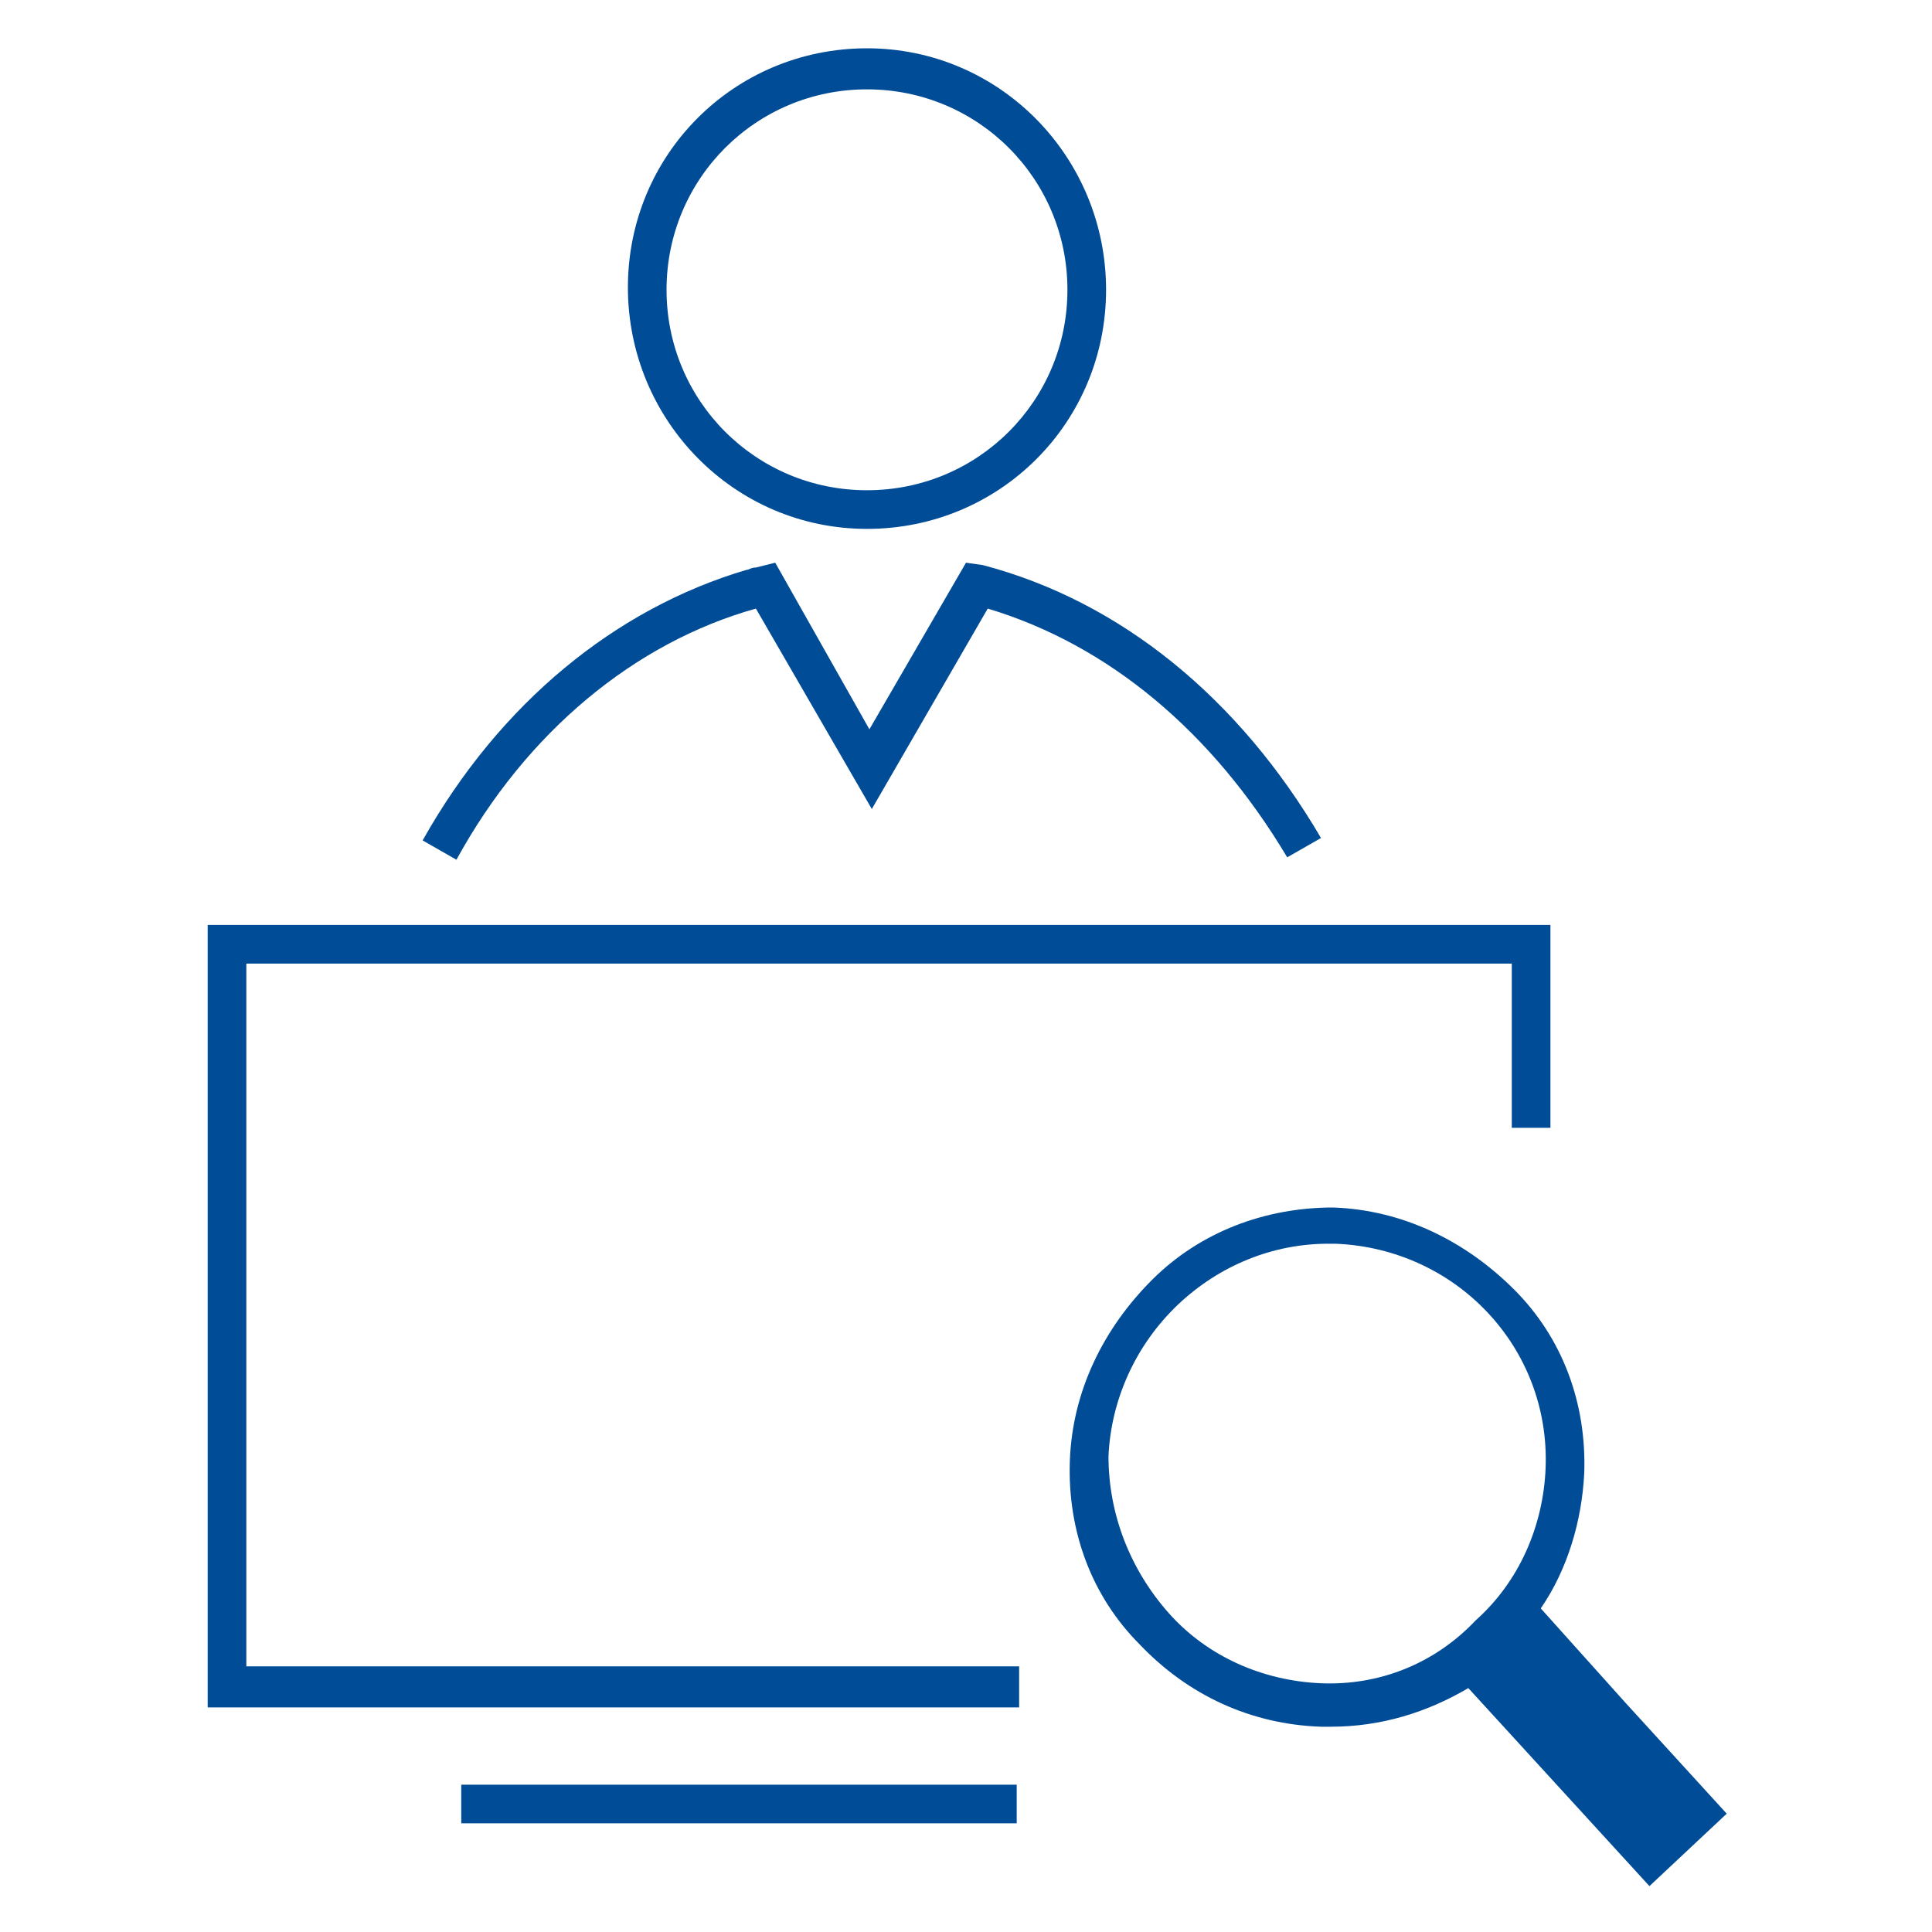 <?xml version="1.0" encoding="UTF-8"?>
<!-- Generator: Adobe Illustrator 27.7.0, SVG Export Plug-In . SVG Version: 6.00 Build 0)  -->
<svg xmlns="http://www.w3.org/2000/svg" xmlns:xlink="http://www.w3.org/1999/xlink" version="1.1" id="Layer_1" x="0px" y="0px" viewBox="0 0 80 80" style="enable-background:new 0 0 80 80;" xml:space="preserve">
<style type="text/css">
	.st0{fill:#004C97;}
</style>
<g>
	<path class="st0" d="M31.3,25.2l4.8,8.3l4.8-8.3c5,1.5,9.3,5.1,12.4,10.3l1.4-0.8c-3.4-5.8-8.3-9.8-14-11.3L40,23.3l-4,6.9   l-3.9-6.9l-0.8,0.2c-0.2,0-0.3,0.1-0.4,0.1c-5.4,1.6-10.2,5.5-13.4,11.2l1.4,0.8C21.8,30.3,26.3,26.6,31.3,25.2z"></path>
	<path class="st0" d="M35.9,21.9c5.5,0,9.9-4.4,9.9-9.9S41.4,2,35.9,2S26,6.4,26,11.9S30.4,21.9,35.9,21.9z M35.9,3.7   c4.6,0,8.3,3.7,8.3,8.3s-3.7,8.3-8.3,8.3s-8.3-3.7-8.3-8.3S31.3,3.7,35.9,3.7z"></path>
	<rect x="19.1" y="73.9" class="st0" width="23" height="1.6"></rect>
	<polygon class="st0" points="10.2,39.9 62.6,39.9 62.6,46.7 64.2,46.7 64.2,38.3 8.6,38.3 8.6,70.7 42.2,70.7 42.2,69 10.2,69  "></polygon>
	<path class="st0" d="M67.3,70.5l-3.5-3.9c1.1-1.6,1.7-3.6,1.8-5.6c0.1-2.9-0.9-5.6-2.9-7.6s-4.6-3.3-7.5-3.4c-2.8,0-5.5,1-7.5,3   s-3.3,4.6-3.4,7.5c-0.1,2.9,0.9,5.6,2.9,7.6c2,2.1,4.6,3.3,7.5,3.4c0.2,0,0.2,0,0.4,0c2.1,0,4-0.6,5.7-1.6l7.5,8.2l3.2-3L67.3,70.5   z M54.7,69.7c-2.4-0.1-4.7-1.1-6.3-2.9s-2.5-4.1-2.5-6.5C46,58,47,55.7,48.8,54c1.7-1.6,3.9-2.5,6.2-2.5c0.1,0,0.2,0,0.3,0   c5,0.2,8.9,4.3,8.7,9.3c-0.1,2.4-1.1,4.7-2.9,6.3C59.4,68.9,57.1,69.8,54.7,69.7z"></path>
</g>
</svg>
